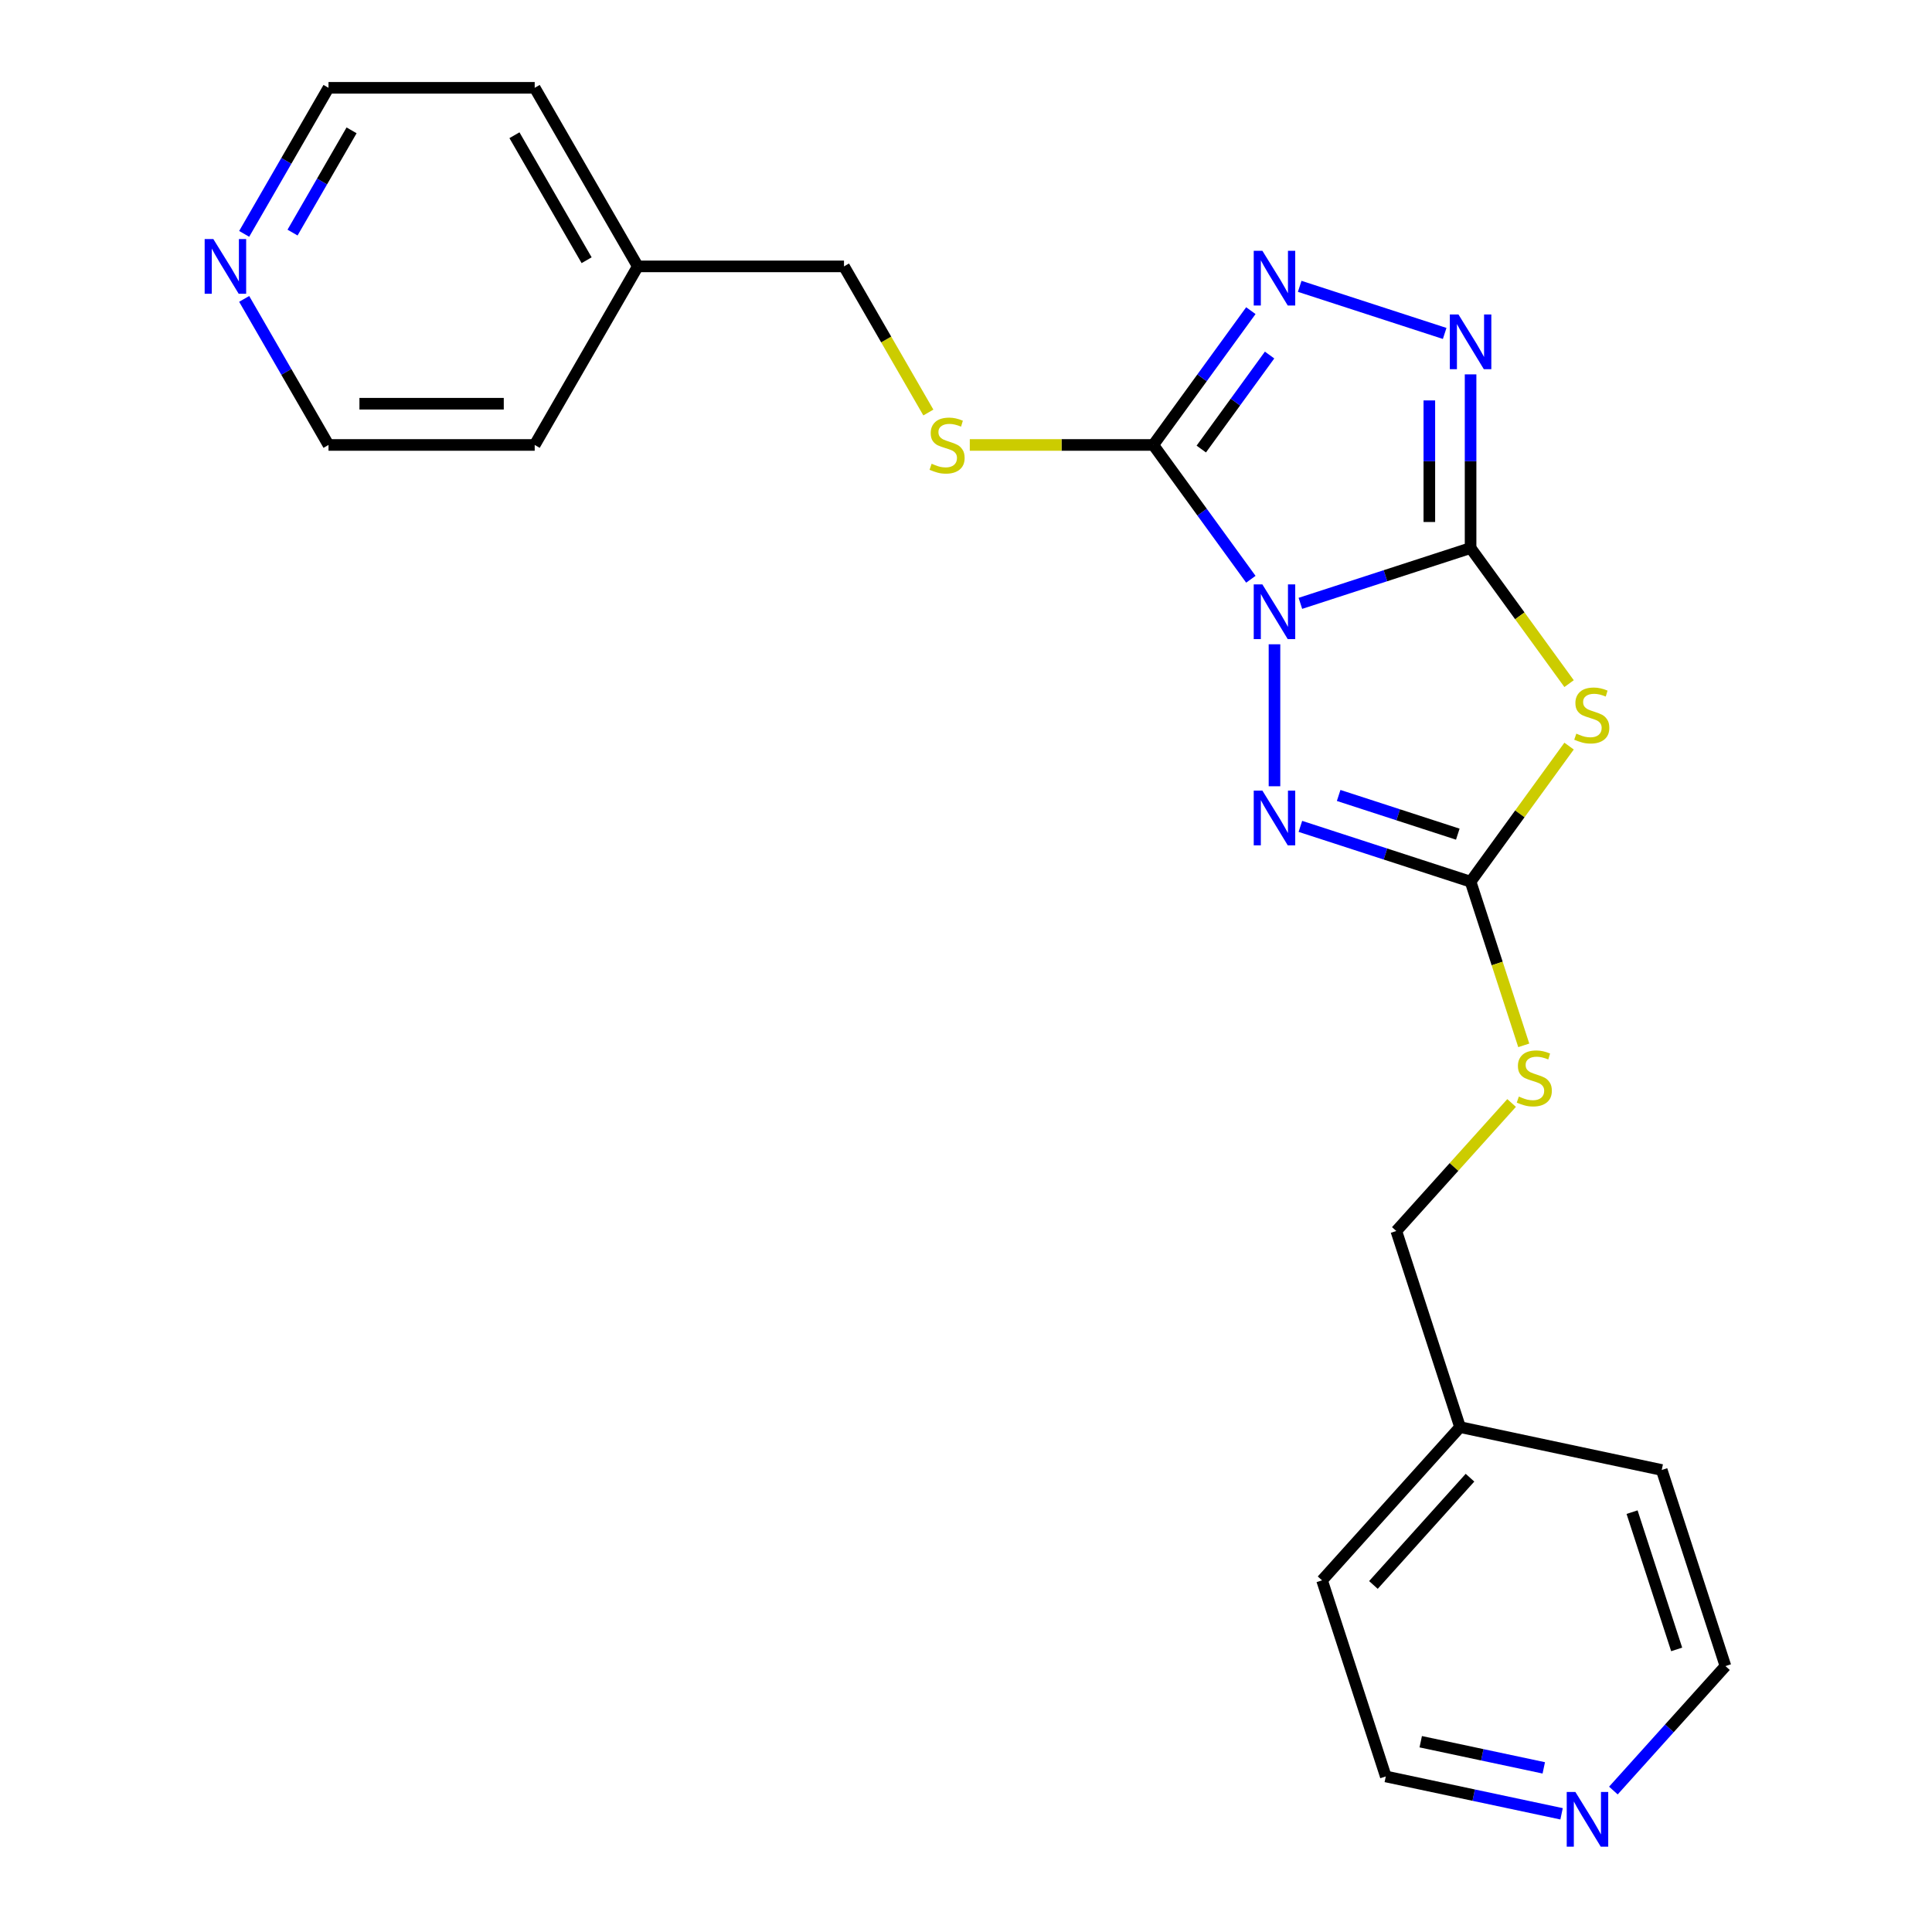 <?xml version='1.0' encoding='iso-8859-1'?>
<svg version='1.1' baseProfile='full'
              xmlns='http://www.w3.org/2000/svg'
                      xmlns:rdkit='http://www.rdkit.org/xml'
                      xmlns:xlink='http://www.w3.org/1999/xlink'
                  xml:space='preserve'
width='1000px' height='1000px' viewBox='0 0 1000 1000'>
<!-- END OF HEADER -->
<rect style='opacity:1.0;fill:#FFFFFF;stroke:none' width='1000' height='1000' x='0' y='0'> </rect>
<path class='bond-0' d='M 673.076,312.294 L 717.123,297.982' style='fill:none;fill-rule:evenodd;stroke:#0000FF;stroke-width:6px;stroke-linecap:butt;stroke-linejoin:miter;stroke-opacity:1' />
<path class='bond-0' d='M 717.123,297.982 L 761.17,283.671' style='fill:none;fill-rule:evenodd;stroke:#000000;stroke-width:6px;stroke-linecap:butt;stroke-linejoin:miter;stroke-opacity:1' />
<path class='bond-1' d='M 647.441,299.823 L 622.189,265.065' style='fill:none;fill-rule:evenodd;stroke:#0000FF;stroke-width:6px;stroke-linecap:butt;stroke-linejoin:miter;stroke-opacity:1' />
<path class='bond-1' d='M 622.189,265.065 L 596.936,230.308' style='fill:none;fill-rule:evenodd;stroke:#000000;stroke-width:6px;stroke-linecap:butt;stroke-linejoin:miter;stroke-opacity:1' />
<path class='bond-3' d='M 659.668,333.479 L 659.668,406.969' style='fill:none;fill-rule:evenodd;stroke:#0000FF;stroke-width:6px;stroke-linecap:butt;stroke-linejoin:miter;stroke-opacity:1' />
<path class='bond-2' d='M 761.17,283.671 L 786.661,318.757' style='fill:none;fill-rule:evenodd;stroke:#000000;stroke-width:6px;stroke-linecap:butt;stroke-linejoin:miter;stroke-opacity:1' />
<path class='bond-2' d='M 786.661,318.757 L 812.153,353.843' style='fill:none;fill-rule:evenodd;stroke:#CCCC00;stroke-width:6px;stroke-linecap:butt;stroke-linejoin:miter;stroke-opacity:1' />
<path class='bond-4' d='M 761.17,283.671 L 761.17,238.722' style='fill:none;fill-rule:evenodd;stroke:#000000;stroke-width:6px;stroke-linecap:butt;stroke-linejoin:miter;stroke-opacity:1' />
<path class='bond-4' d='M 761.17,238.722 L 761.17,193.774' style='fill:none;fill-rule:evenodd;stroke:#0000FF;stroke-width:6px;stroke-linecap:butt;stroke-linejoin:miter;stroke-opacity:1' />
<path class='bond-4' d='M 739.824,270.186 L 739.824,238.722' style='fill:none;fill-rule:evenodd;stroke:#000000;stroke-width:6px;stroke-linecap:butt;stroke-linejoin:miter;stroke-opacity:1' />
<path class='bond-4' d='M 739.824,238.722 L 739.824,207.258' style='fill:none;fill-rule:evenodd;stroke:#0000FF;stroke-width:6px;stroke-linecap:butt;stroke-linejoin:miter;stroke-opacity:1' />
<path class='bond-6' d='M 596.936,230.308 L 622.189,195.551' style='fill:none;fill-rule:evenodd;stroke:#000000;stroke-width:6px;stroke-linecap:butt;stroke-linejoin:miter;stroke-opacity:1' />
<path class='bond-6' d='M 622.189,195.551 L 647.441,160.794' style='fill:none;fill-rule:evenodd;stroke:#0000FF;stroke-width:6px;stroke-linecap:butt;stroke-linejoin:miter;stroke-opacity:1' />
<path class='bond-6' d='M 621.781,232.427 L 639.457,208.097' style='fill:none;fill-rule:evenodd;stroke:#000000;stroke-width:6px;stroke-linecap:butt;stroke-linejoin:miter;stroke-opacity:1' />
<path class='bond-6' d='M 639.457,208.097 L 657.134,183.767' style='fill:none;fill-rule:evenodd;stroke:#0000FF;stroke-width:6px;stroke-linecap:butt;stroke-linejoin:miter;stroke-opacity:1' />
<path class='bond-7' d='M 596.936,230.308 L 549.448,230.308' style='fill:none;fill-rule:evenodd;stroke:#000000;stroke-width:6px;stroke-linecap:butt;stroke-linejoin:miter;stroke-opacity:1' />
<path class='bond-7' d='M 549.448,230.308 L 501.959,230.308' style='fill:none;fill-rule:evenodd;stroke:#CCCC00;stroke-width:6px;stroke-linecap:butt;stroke-linejoin:miter;stroke-opacity:1' />
<path class='bond-23' d='M 812.153,386.183 L 786.661,421.27' style='fill:none;fill-rule:evenodd;stroke:#CCCC00;stroke-width:6px;stroke-linecap:butt;stroke-linejoin:miter;stroke-opacity:1' />
<path class='bond-23' d='M 786.661,421.27 L 761.17,456.356' style='fill:none;fill-rule:evenodd;stroke:#000000;stroke-width:6px;stroke-linecap:butt;stroke-linejoin:miter;stroke-opacity:1' />
<path class='bond-5' d='M 673.076,427.733 L 717.123,442.044' style='fill:none;fill-rule:evenodd;stroke:#0000FF;stroke-width:6px;stroke-linecap:butt;stroke-linejoin:miter;stroke-opacity:1' />
<path class='bond-5' d='M 717.123,442.044 L 761.17,456.356' style='fill:none;fill-rule:evenodd;stroke:#000000;stroke-width:6px;stroke-linecap:butt;stroke-linejoin:miter;stroke-opacity:1' />
<path class='bond-5' d='M 692.886,411.726 L 723.719,421.744' style='fill:none;fill-rule:evenodd;stroke:#0000FF;stroke-width:6px;stroke-linecap:butt;stroke-linejoin:miter;stroke-opacity:1' />
<path class='bond-5' d='M 723.719,421.744 L 754.551,431.762' style='fill:none;fill-rule:evenodd;stroke:#000000;stroke-width:6px;stroke-linecap:butt;stroke-linejoin:miter;stroke-opacity:1' />
<path class='bond-24' d='M 747.761,172.589 L 672.723,148.208' style='fill:none;fill-rule:evenodd;stroke:#0000FF;stroke-width:6px;stroke-linecap:butt;stroke-linejoin:miter;stroke-opacity:1' />
<path class='bond-8' d='M 761.17,456.356 L 774.932,498.713' style='fill:none;fill-rule:evenodd;stroke:#000000;stroke-width:6px;stroke-linecap:butt;stroke-linejoin:miter;stroke-opacity:1' />
<path class='bond-8' d='M 774.932,498.713 L 788.695,541.07' style='fill:none;fill-rule:evenodd;stroke:#CCCC00;stroke-width:6px;stroke-linecap:butt;stroke-linejoin:miter;stroke-opacity:1' />
<path class='bond-11' d='M 480.518,213.52 L 458.683,175.701' style='fill:none;fill-rule:evenodd;stroke:#CCCC00;stroke-width:6px;stroke-linecap:butt;stroke-linejoin:miter;stroke-opacity:1' />
<path class='bond-11' d='M 458.683,175.701 L 436.848,137.881' style='fill:none;fill-rule:evenodd;stroke:#000000;stroke-width:6px;stroke-linecap:butt;stroke-linejoin:miter;stroke-opacity:1' />
<path class='bond-12' d='M 782.401,570.905 L 752.569,604.038' style='fill:none;fill-rule:evenodd;stroke:#CCCC00;stroke-width:6px;stroke-linecap:butt;stroke-linejoin:miter;stroke-opacity:1' />
<path class='bond-12' d='M 752.569,604.038 L 722.736,637.17' style='fill:none;fill-rule:evenodd;stroke:#000000;stroke-width:6px;stroke-linecap:butt;stroke-linejoin:miter;stroke-opacity:1' />
<path class='bond-9' d='M 126.388,121.053 L 148.212,83.254' style='fill:none;fill-rule:evenodd;stroke:#0000FF;stroke-width:6px;stroke-linecap:butt;stroke-linejoin:miter;stroke-opacity:1' />
<path class='bond-9' d='M 148.212,83.254 L 170.035,45.455' style='fill:none;fill-rule:evenodd;stroke:#000000;stroke-width:6px;stroke-linecap:butt;stroke-linejoin:miter;stroke-opacity:1' />
<path class='bond-9' d='M 151.421,120.386 L 166.697,93.926' style='fill:none;fill-rule:evenodd;stroke:#0000FF;stroke-width:6px;stroke-linecap:butt;stroke-linejoin:miter;stroke-opacity:1' />
<path class='bond-9' d='M 166.697,93.926 L 181.973,67.467' style='fill:none;fill-rule:evenodd;stroke:#000000;stroke-width:6px;stroke-linecap:butt;stroke-linejoin:miter;stroke-opacity:1' />
<path class='bond-25' d='M 126.388,154.709 L 148.212,192.509' style='fill:none;fill-rule:evenodd;stroke:#0000FF;stroke-width:6px;stroke-linecap:butt;stroke-linejoin:miter;stroke-opacity:1' />
<path class='bond-25' d='M 148.212,192.509 L 170.035,230.308' style='fill:none;fill-rule:evenodd;stroke:#000000;stroke-width:6px;stroke-linecap:butt;stroke-linejoin:miter;stroke-opacity:1' />
<path class='bond-10' d='M 808.268,938.825 L 762.775,929.156' style='fill:none;fill-rule:evenodd;stroke:#0000FF;stroke-width:6px;stroke-linecap:butt;stroke-linejoin:miter;stroke-opacity:1' />
<path class='bond-10' d='M 762.775,929.156 L 717.283,919.486' style='fill:none;fill-rule:evenodd;stroke:#000000;stroke-width:6px;stroke-linecap:butt;stroke-linejoin:miter;stroke-opacity:1' />
<path class='bond-10' d='M 799.058,915.046 L 767.213,908.277' style='fill:none;fill-rule:evenodd;stroke:#0000FF;stroke-width:6px;stroke-linecap:butt;stroke-linejoin:miter;stroke-opacity:1' />
<path class='bond-10' d='M 767.213,908.277 L 735.369,901.508' style='fill:none;fill-rule:evenodd;stroke:#000000;stroke-width:6px;stroke-linecap:butt;stroke-linejoin:miter;stroke-opacity:1' />
<path class='bond-26' d='M 835.084,926.784 L 864.087,894.573' style='fill:none;fill-rule:evenodd;stroke:#0000FF;stroke-width:6px;stroke-linecap:butt;stroke-linejoin:miter;stroke-opacity:1' />
<path class='bond-26' d='M 864.087,894.573 L 893.089,862.363' style='fill:none;fill-rule:evenodd;stroke:#000000;stroke-width:6px;stroke-linecap:butt;stroke-linejoin:miter;stroke-opacity:1' />
<path class='bond-13' d='M 436.848,137.881 L 330.123,137.881' style='fill:none;fill-rule:evenodd;stroke:#000000;stroke-width:6px;stroke-linecap:butt;stroke-linejoin:miter;stroke-opacity:1' />
<path class='bond-14' d='M 722.736,637.17 L 755.716,738.672' style='fill:none;fill-rule:evenodd;stroke:#000000;stroke-width:6px;stroke-linecap:butt;stroke-linejoin:miter;stroke-opacity:1' />
<path class='bond-20' d='M 330.123,137.881 L 276.76,230.308' style='fill:none;fill-rule:evenodd;stroke:#000000;stroke-width:6px;stroke-linecap:butt;stroke-linejoin:miter;stroke-opacity:1' />
<path class='bond-21' d='M 330.123,137.881 L 276.76,45.455' style='fill:none;fill-rule:evenodd;stroke:#000000;stroke-width:6px;stroke-linecap:butt;stroke-linejoin:miter;stroke-opacity:1' />
<path class='bond-21' d='M 303.633,134.69 L 266.279,69.991' style='fill:none;fill-rule:evenodd;stroke:#000000;stroke-width:6px;stroke-linecap:butt;stroke-linejoin:miter;stroke-opacity:1' />
<path class='bond-19' d='M 755.716,738.672 L 860.109,760.861' style='fill:none;fill-rule:evenodd;stroke:#000000;stroke-width:6px;stroke-linecap:butt;stroke-linejoin:miter;stroke-opacity:1' />
<path class='bond-22' d='M 755.716,738.672 L 684.303,817.984' style='fill:none;fill-rule:evenodd;stroke:#000000;stroke-width:6px;stroke-linecap:butt;stroke-linejoin:miter;stroke-opacity:1' />
<path class='bond-22' d='M 760.867,764.851 L 710.878,820.37' style='fill:none;fill-rule:evenodd;stroke:#000000;stroke-width:6px;stroke-linecap:butt;stroke-linejoin:miter;stroke-opacity:1' />
<path class='bond-15' d='M 893.089,862.363 L 860.109,760.861' style='fill:none;fill-rule:evenodd;stroke:#000000;stroke-width:6px;stroke-linecap:butt;stroke-linejoin:miter;stroke-opacity:1' />
<path class='bond-15' d='M 867.842,853.734 L 844.756,782.682' style='fill:none;fill-rule:evenodd;stroke:#000000;stroke-width:6px;stroke-linecap:butt;stroke-linejoin:miter;stroke-opacity:1' />
<path class='bond-16' d='M 717.283,919.486 L 684.303,817.984' style='fill:none;fill-rule:evenodd;stroke:#000000;stroke-width:6px;stroke-linecap:butt;stroke-linejoin:miter;stroke-opacity:1' />
<path class='bond-17' d='M 170.035,45.455 L 276.76,45.455' style='fill:none;fill-rule:evenodd;stroke:#000000;stroke-width:6px;stroke-linecap:butt;stroke-linejoin:miter;stroke-opacity:1' />
<path class='bond-18' d='M 170.035,230.308 L 276.76,230.308' style='fill:none;fill-rule:evenodd;stroke:#000000;stroke-width:6px;stroke-linecap:butt;stroke-linejoin:miter;stroke-opacity:1' />
<path class='bond-18' d='M 186.044,208.963 L 260.752,208.963' style='fill:none;fill-rule:evenodd;stroke:#000000;stroke-width:6px;stroke-linecap:butt;stroke-linejoin:miter;stroke-opacity:1' />
<path  class='atom-0' d='M 653.408 302.491
L 662.688 317.491
Q 663.608 318.971, 665.088 321.651
Q 666.568 324.331, 666.648 324.491
L 666.648 302.491
L 670.408 302.491
L 670.408 330.811
L 666.528 330.811
L 656.568 314.411
Q 655.408 312.491, 654.168 310.291
Q 652.968 308.091, 652.608 307.411
L 652.608 330.811
L 648.928 330.811
L 648.928 302.491
L 653.408 302.491
' fill='#0000FF'/>
<path  class='atom-3' d='M 815.901 379.733
Q 816.221 379.853, 817.541 380.413
Q 818.861 380.973, 820.301 381.333
Q 821.781 381.653, 823.221 381.653
Q 825.901 381.653, 827.461 380.373
Q 829.021 379.053, 829.021 376.773
Q 829.021 375.213, 828.221 374.253
Q 827.461 373.293, 826.261 372.773
Q 825.061 372.253, 823.061 371.653
Q 820.541 370.893, 819.021 370.173
Q 817.541 369.453, 816.461 367.933
Q 815.421 366.413, 815.421 363.853
Q 815.421 360.293, 817.821 358.093
Q 820.261 355.893, 825.061 355.893
Q 828.341 355.893, 832.061 357.453
L 831.141 360.533
Q 827.741 359.133, 825.181 359.133
Q 822.421 359.133, 820.901 360.293
Q 819.381 361.413, 819.421 363.373
Q 819.421 364.893, 820.181 365.813
Q 820.981 366.733, 822.101 367.253
Q 823.261 367.773, 825.181 368.373
Q 827.741 369.173, 829.261 369.973
Q 830.781 370.773, 831.861 372.413
Q 832.981 374.013, 832.981 376.773
Q 832.981 380.693, 830.341 382.813
Q 827.741 384.893, 823.381 384.893
Q 820.861 384.893, 818.941 384.333
Q 817.061 383.813, 814.821 382.893
L 815.901 379.733
' fill='#CCCC00'/>
<path  class='atom-4' d='M 653.408 409.216
L 662.688 424.216
Q 663.608 425.696, 665.088 428.376
Q 666.568 431.056, 666.648 431.216
L 666.648 409.216
L 670.408 409.216
L 670.408 437.536
L 666.528 437.536
L 656.568 421.136
Q 655.408 419.216, 654.168 417.016
Q 652.968 414.816, 652.608 414.136
L 652.608 437.536
L 648.928 437.536
L 648.928 409.216
L 653.408 409.216
' fill='#0000FF'/>
<path  class='atom-5' d='M 754.91 162.786
L 764.19 177.786
Q 765.11 179.266, 766.59 181.946
Q 768.07 184.626, 768.15 184.786
L 768.15 162.786
L 771.91 162.786
L 771.91 191.106
L 768.03 191.106
L 758.07 174.706
Q 756.91 172.786, 755.67 170.586
Q 754.47 168.386, 754.11 167.706
L 754.11 191.106
L 750.43 191.106
L 750.43 162.786
L 754.91 162.786
' fill='#0000FF'/>
<path  class='atom-7' d='M 653.408 129.806
L 662.688 144.806
Q 663.608 146.286, 665.088 148.966
Q 666.568 151.646, 666.648 151.806
L 666.648 129.806
L 670.408 129.806
L 670.408 158.126
L 666.528 158.126
L 656.568 141.726
Q 655.408 139.806, 654.168 137.606
Q 652.968 135.406, 652.608 134.726
L 652.608 158.126
L 648.928 158.126
L 648.928 129.806
L 653.408 129.806
' fill='#0000FF'/>
<path  class='atom-8' d='M 482.211 240.028
Q 482.531 240.148, 483.851 240.708
Q 485.171 241.268, 486.611 241.628
Q 488.091 241.948, 489.531 241.948
Q 492.211 241.948, 493.771 240.668
Q 495.331 239.348, 495.331 237.068
Q 495.331 235.508, 494.531 234.548
Q 493.771 233.588, 492.571 233.068
Q 491.371 232.548, 489.371 231.948
Q 486.851 231.188, 485.331 230.468
Q 483.851 229.748, 482.771 228.228
Q 481.731 226.708, 481.731 224.148
Q 481.731 220.588, 484.131 218.388
Q 486.571 216.188, 491.371 216.188
Q 494.651 216.188, 498.371 217.748
L 497.451 220.828
Q 494.051 219.428, 491.491 219.428
Q 488.731 219.428, 487.211 220.588
Q 485.691 221.708, 485.731 223.668
Q 485.731 225.188, 486.491 226.108
Q 487.291 227.028, 488.411 227.548
Q 489.571 228.068, 491.491 228.668
Q 494.051 229.468, 495.571 230.268
Q 497.091 231.068, 498.171 232.708
Q 499.291 234.308, 499.291 237.068
Q 499.291 240.988, 496.651 243.108
Q 494.051 245.188, 489.691 245.188
Q 487.171 245.188, 485.251 244.628
Q 483.371 244.108, 481.131 243.188
L 482.211 240.028
' fill='#CCCC00'/>
<path  class='atom-9' d='M 786.149 567.578
Q 786.469 567.698, 787.789 568.258
Q 789.109 568.818, 790.549 569.178
Q 792.029 569.498, 793.469 569.498
Q 796.149 569.498, 797.709 568.218
Q 799.269 566.898, 799.269 564.618
Q 799.269 563.058, 798.469 562.098
Q 797.709 561.138, 796.509 560.618
Q 795.309 560.098, 793.309 559.498
Q 790.789 558.738, 789.269 558.018
Q 787.789 557.298, 786.709 555.778
Q 785.669 554.258, 785.669 551.698
Q 785.669 548.138, 788.069 545.938
Q 790.509 543.738, 795.309 543.738
Q 798.589 543.738, 802.309 545.298
L 801.389 548.378
Q 797.989 546.978, 795.429 546.978
Q 792.669 546.978, 791.149 548.138
Q 789.629 549.258, 789.669 551.218
Q 789.669 552.738, 790.429 553.658
Q 791.229 554.578, 792.349 555.098
Q 793.509 555.618, 795.429 556.218
Q 797.989 557.018, 799.509 557.818
Q 801.029 558.618, 802.109 560.258
Q 803.229 561.858, 803.229 564.618
Q 803.229 568.538, 800.589 570.658
Q 797.989 572.738, 793.629 572.738
Q 791.109 572.738, 789.189 572.178
Q 787.309 571.658, 785.069 570.738
L 786.149 567.578
' fill='#CCCC00'/>
<path  class='atom-10' d='M 110.413 123.721
L 119.693 138.721
Q 120.613 140.201, 122.093 142.881
Q 123.573 145.561, 123.653 145.721
L 123.653 123.721
L 127.413 123.721
L 127.413 152.041
L 123.533 152.041
L 113.573 135.641
Q 112.413 133.721, 111.173 131.521
Q 109.973 129.321, 109.613 128.641
L 109.613 152.041
L 105.933 152.041
L 105.933 123.721
L 110.413 123.721
' fill='#0000FF'/>
<path  class='atom-11' d='M 815.416 927.515
L 824.696 942.515
Q 825.616 943.995, 827.096 946.675
Q 828.576 949.355, 828.656 949.515
L 828.656 927.515
L 832.416 927.515
L 832.416 955.835
L 828.536 955.835
L 818.576 939.435
Q 817.416 937.515, 816.176 935.315
Q 814.976 933.115, 814.616 932.435
L 814.616 955.835
L 810.936 955.835
L 810.936 927.515
L 815.416 927.515
' fill='#0000FF'/>
</svg>
